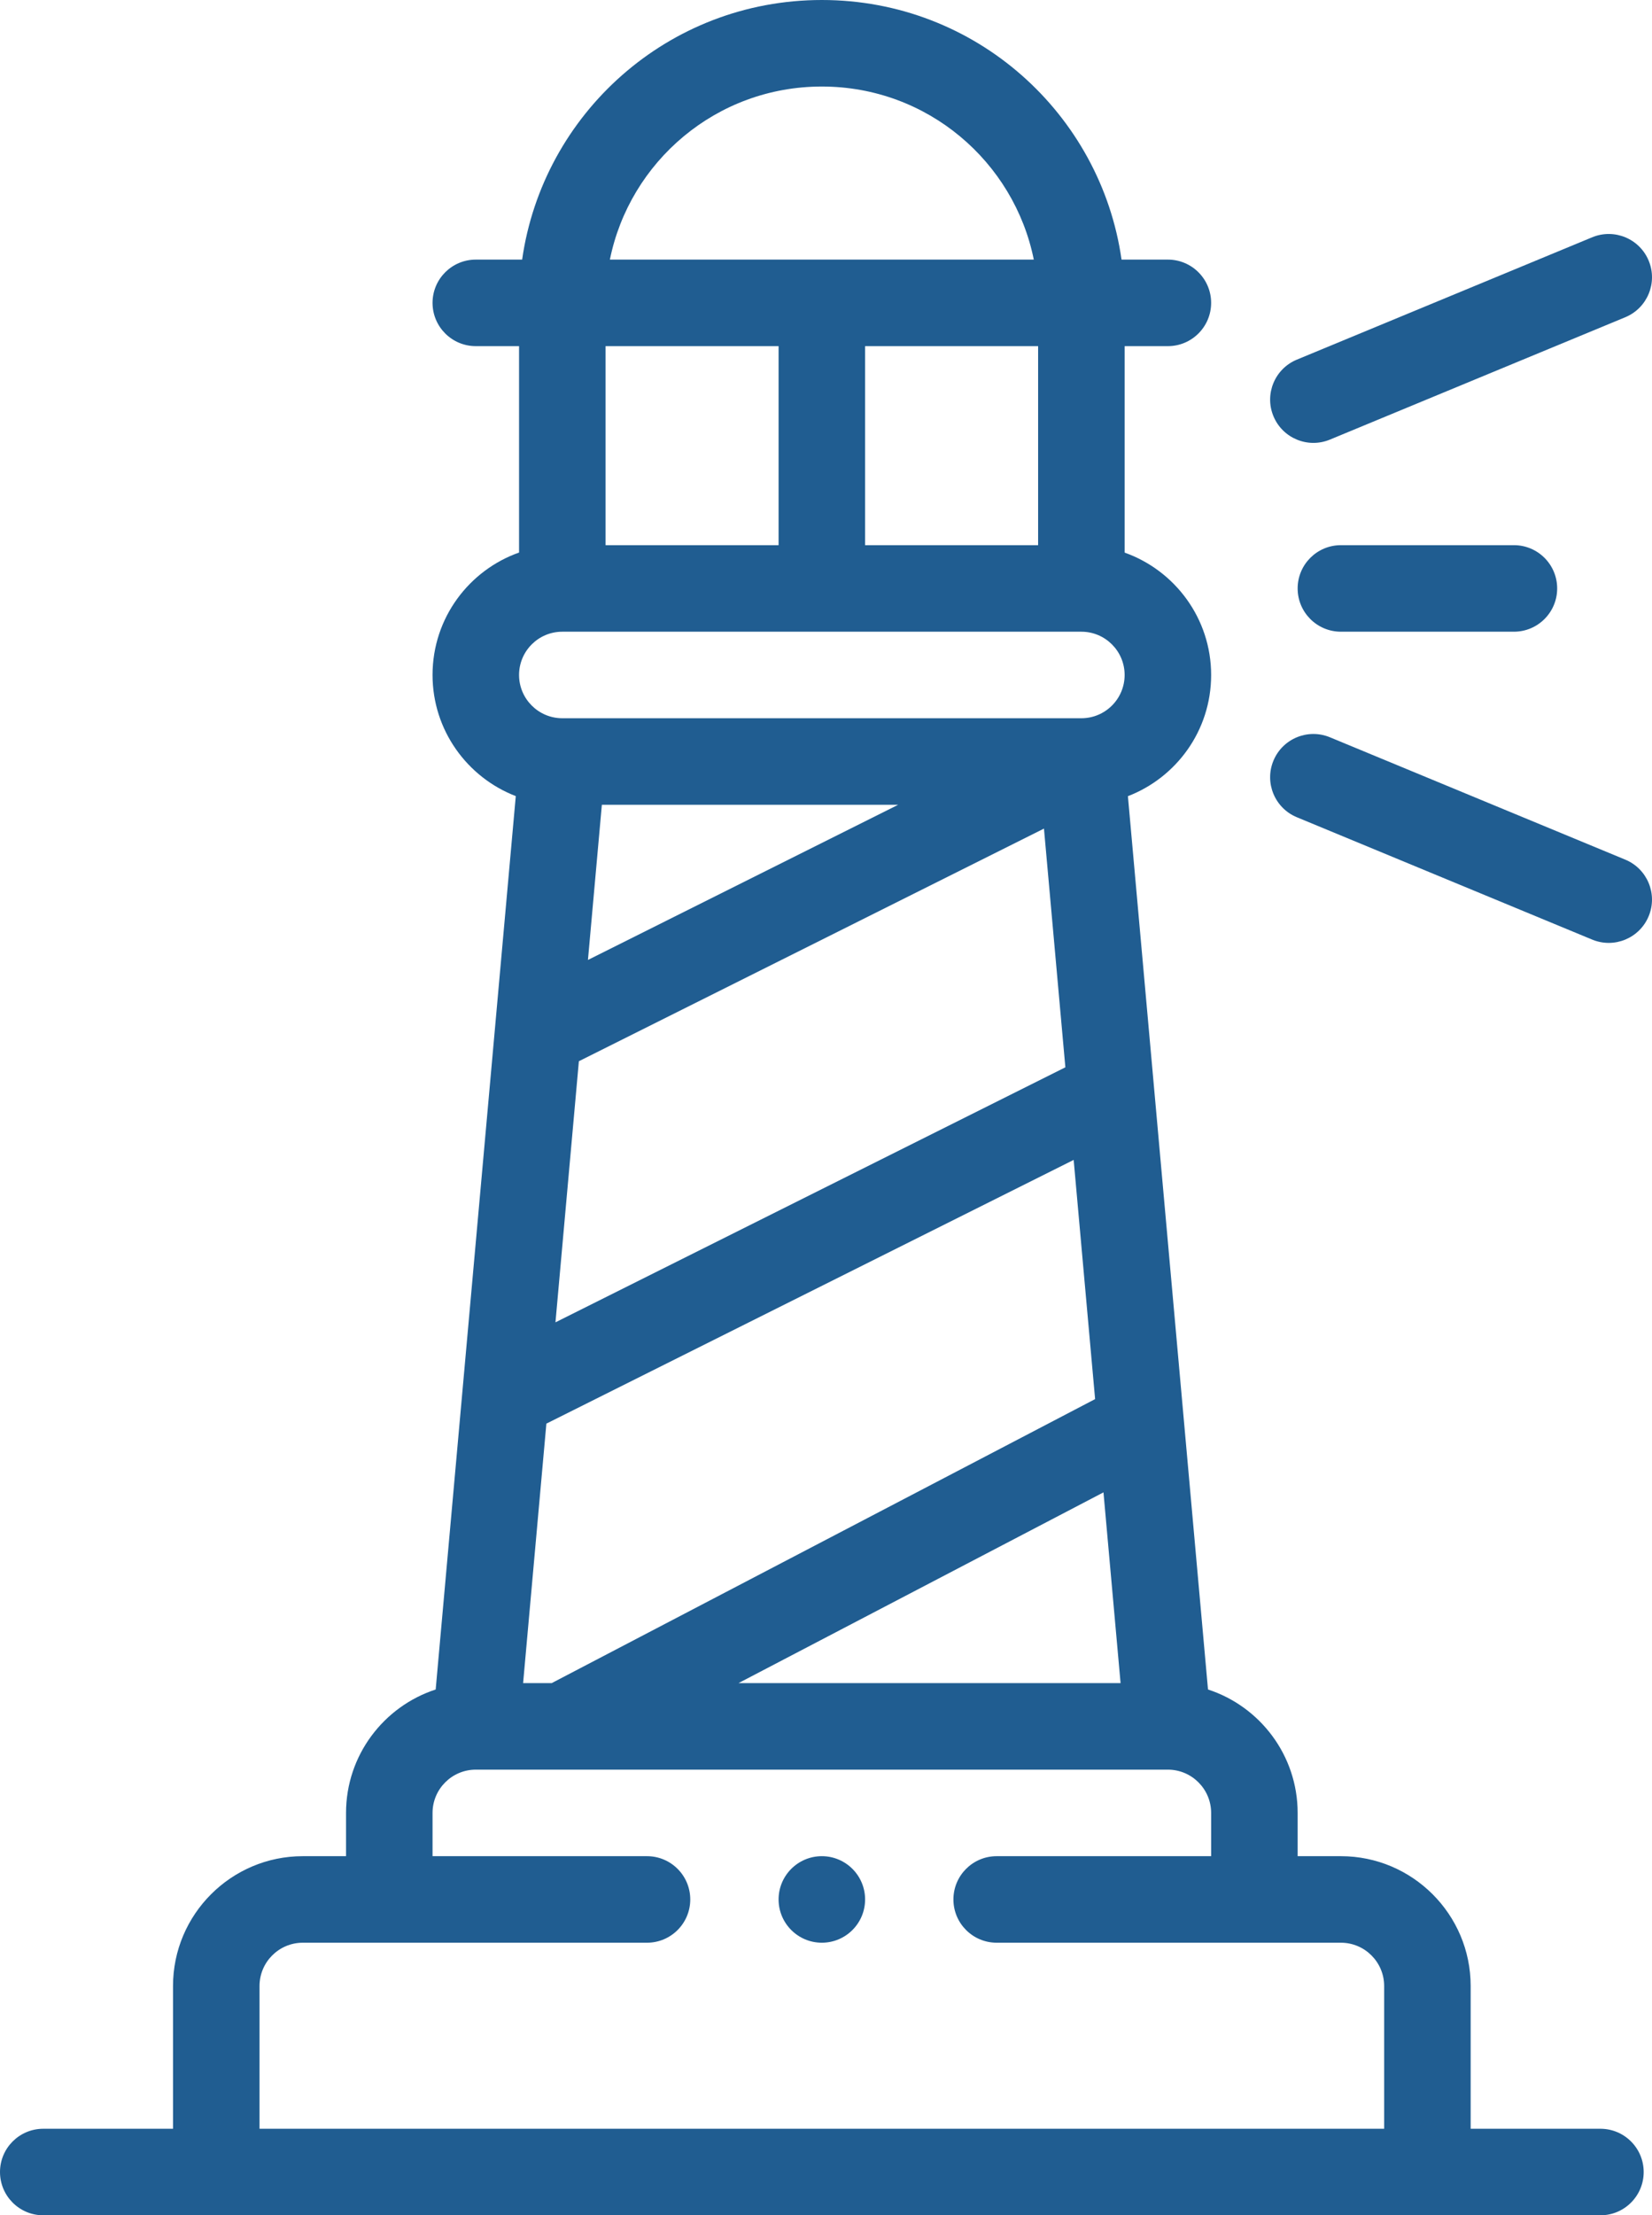 <?xml version="1.0" encoding="UTF-8" standalone="no"?>
<svg
   version="1.1"
   width="381.923"
   height="512"
   x="0"
   y="0"
   viewBox="0 0 381.923 512"
   xml:space="preserve"
   class=""
   id="svg82"
   sodipodi:docname="lighthouse.svg"
   inkscape:version="1.1.1 (3bf5ae0d25, 2021-09-20)"
   xmlns:inkscape="http://www.inkscape.org/namespaces/inkscape"
   xmlns:sodipodi="http://sodipodi.sourceforge.net/DTD/sodipodi-0.dtd"
   xmlns="http://www.w3.org/2000/svg"
   xmlns:svg="http://www.w3.org/2000/svg"><defs
     id="defs86" /><sodipodi:namedview
     id="namedview84"
     pagecolor="#ffffff"
     bordercolor="#666666"
     borderopacity="1.0"
     inkscape:pageshadow="2"
     inkscape:pageopacity="0.0"
     inkscape:pagecheckerboard="0"
     showgrid="false"
     inkscape:zoom="1.4042969"
     inkscape:cx="187.28234"
     inkscape:cy="255.64395"
     inkscape:window-width="4608"
     inkscape:window-height="2486"
     inkscape:window-x="-11"
     inkscape:window-y="-11"
     inkscape:window-maximized="1"
     inkscape:current-layer="g80" /><g
     id="g80"
     transform="translate(-66)">
<g
   id="g6">
	<g
   id="g4">
		<path
   d="m 256,429 c -5.52,0 -10,4.48 -10,10 0,5.52 4.48,10 10,10 5.52,0 10,-4.48 10,-10 0,-5.52 -4.48,-10 -10,-10 z"
   fill="#205d91"
   data-original="#000000"
   class=""
   id="path2" />
	</g>
</g>
<g
   id="g12">
	<g
   id="g10">
		<path
   d="m 436,492 h -30 v -33 c 0,-16.542 -13.458,-30 -30,-30 h -10 v -10 c 0,-13.305 -8.71,-24.609 -20.724,-28.525 C 344.442,381.178 327.564,192.983 326.759,184.011 337.854,179.751 346,168.957 346,156 c 0,-13.036 -8.361,-24.152 -20,-28.28 V 80 h 10 c 5.523,0 10,-4.478 10,-10 0,-5.522 -4.477,-10 -10,-10 H 325.287 C 320.503,26.368 291.593,0 256,0 220.399,0 191.496,26.372 186.713,60 H 176 c -5.523,0 -10,4.478 -10,10 0,5.522 4.477,10 10,10 h 10 v 47.703 c -11.454,4.041 -20,15.03 -20,28.297 0,12.751 8.001,23.663 19.243,27.998 -0.392,4.366 -18.126,202.1 -18.518,206.477 C 154.71,394.391 146,405.695 146,419 v 10 h -10 c -16.542,0 -30,13.458 -30,30 v 33 H 76 c -5.523,0 -10,4.478 -10,10 0,5.522 4.477,10 10,10 h 360 c 5.523,0 10,-4.478 10,-10 0,-5.522 -4.477,-10 -10,-10 z M 256,20 c 24.45,0 44.439,17.411 49.002,40 H 206.999 C 211.56,37.412 231.553,20 256,20 Z m 50,60 v 46 H 266 V 80 Z m -100,0 h 40 v 46 h -40 z m -10,66 h 120 c 5.514,0 10,4.486 10,10 0,5.521 -4.479,10 -10,10 H 196 c -5.514,0 -10,-4.486 -10,-10 0,-5.521 4.479,-10 10,-10 z m 111.351,45.506 4.948,55.17 -117.883,58.942 5.412,-60.346 z M 201.928,221.86 205.144,186 h 68.498 z m 112.29,46.216 4.958,55.284 L 193.545,389 h -6.608 l 5.379,-59.973 z m 6.892,76.84 3.953,44.084 H 236.735 Z M 386,492 H 126 v -33 c 0,-5.514 4.486,-10 10,-10 h 79.58 c 5.523,0 10,-4.478 10,-10 0,-5.522 -4.477,-10 -10,-10 H 166 v -10 c 0,-5.514 4.486,-10 10,-10 h 19.979 c 0.01,0 0.019,0.002 0.029,0.002 0.011,0 0.022,-0.002 0.033,-0.002 h 139.927 c 0.007,0 0.014,10e-4 0.021,10e-4 0.005,0 0.011,-10e-4 0.016,-10e-4 5.512,0.003 9.995,4.488 9.995,10 v 10 h -49.58 c -5.523,0 -10,4.478 -10,10 0,5.522 4.477,10 10,10 H 376 c 5.514,0 10,4.486 10,10 z"
   fill="#205d91"
   data-original="#000000"
   class=""
   id="path8" />
	</g>
</g>
<g
   id="g18">
	<g
   id="g16">
		<path
   d="m 441.746,198.681 -68.28,-28.28 c -5.103,-2.111 -10.953,0.311 -13.065,5.413 -2.113,5.102 0.31,10.952 5.412,13.065 l 68.28,28.28 c 5.124,2.119 10.959,-0.327 13.065,-5.413 2.113,-5.103 -0.31,-10.952 -5.412,-13.065 z"
   fill="#205d91"
   data-original="#000000"
   class=""
   id="path14" />
	</g>
</g>
<g
   id="g24">
	<g
   id="g22">
		<path
   d="m 447.159,60.254 c -2.113,-5.104 -7.963,-7.524 -13.065,-5.413 l -68.28,28.28 c -5.103,2.113 -7.525,7.963 -5.412,13.065 2.11,5.093 7.95,7.53 13.065,5.413 l 68.28,-28.28 c 5.102,-2.113 7.525,-7.963 5.412,-13.065 z"
   fill="#205d91"
   data-original="#000000"
   class=""
   id="path20" />
	</g>
</g>
<g
   id="g30">
	<g
   id="g28">
		<path
   d="m 416,126 h -40 c -5.523,0 -10,4.478 -10,10 0,5.522 4.477,10 10,10 h 40 c 5.523,0 10,-4.478 10,-10 0,-5.522 -4.477,-10 -10,-10 z"
   fill="#205d91"
   data-original="#000000"
   class=""
   id="path26" />
	</g>
</g>



<g
   id="g50">
</g>
<g
   id="g52">
</g>
<g
   id="g54">
</g>
<g
   id="g56">
</g>
<g
   id="g58">
</g>
<g
   id="g60">
</g>
<g
   id="g62">
</g>
<g
   id="g64">
</g>
<g
   id="g66">
</g>
<g
   id="g68">
</g>
<g
   id="g70">
</g>
<g
   id="g72">
</g>
<g
   id="g74">
</g>
<g
   id="g76">
</g>
<g
   id="g78">
</g>
</g></svg>
